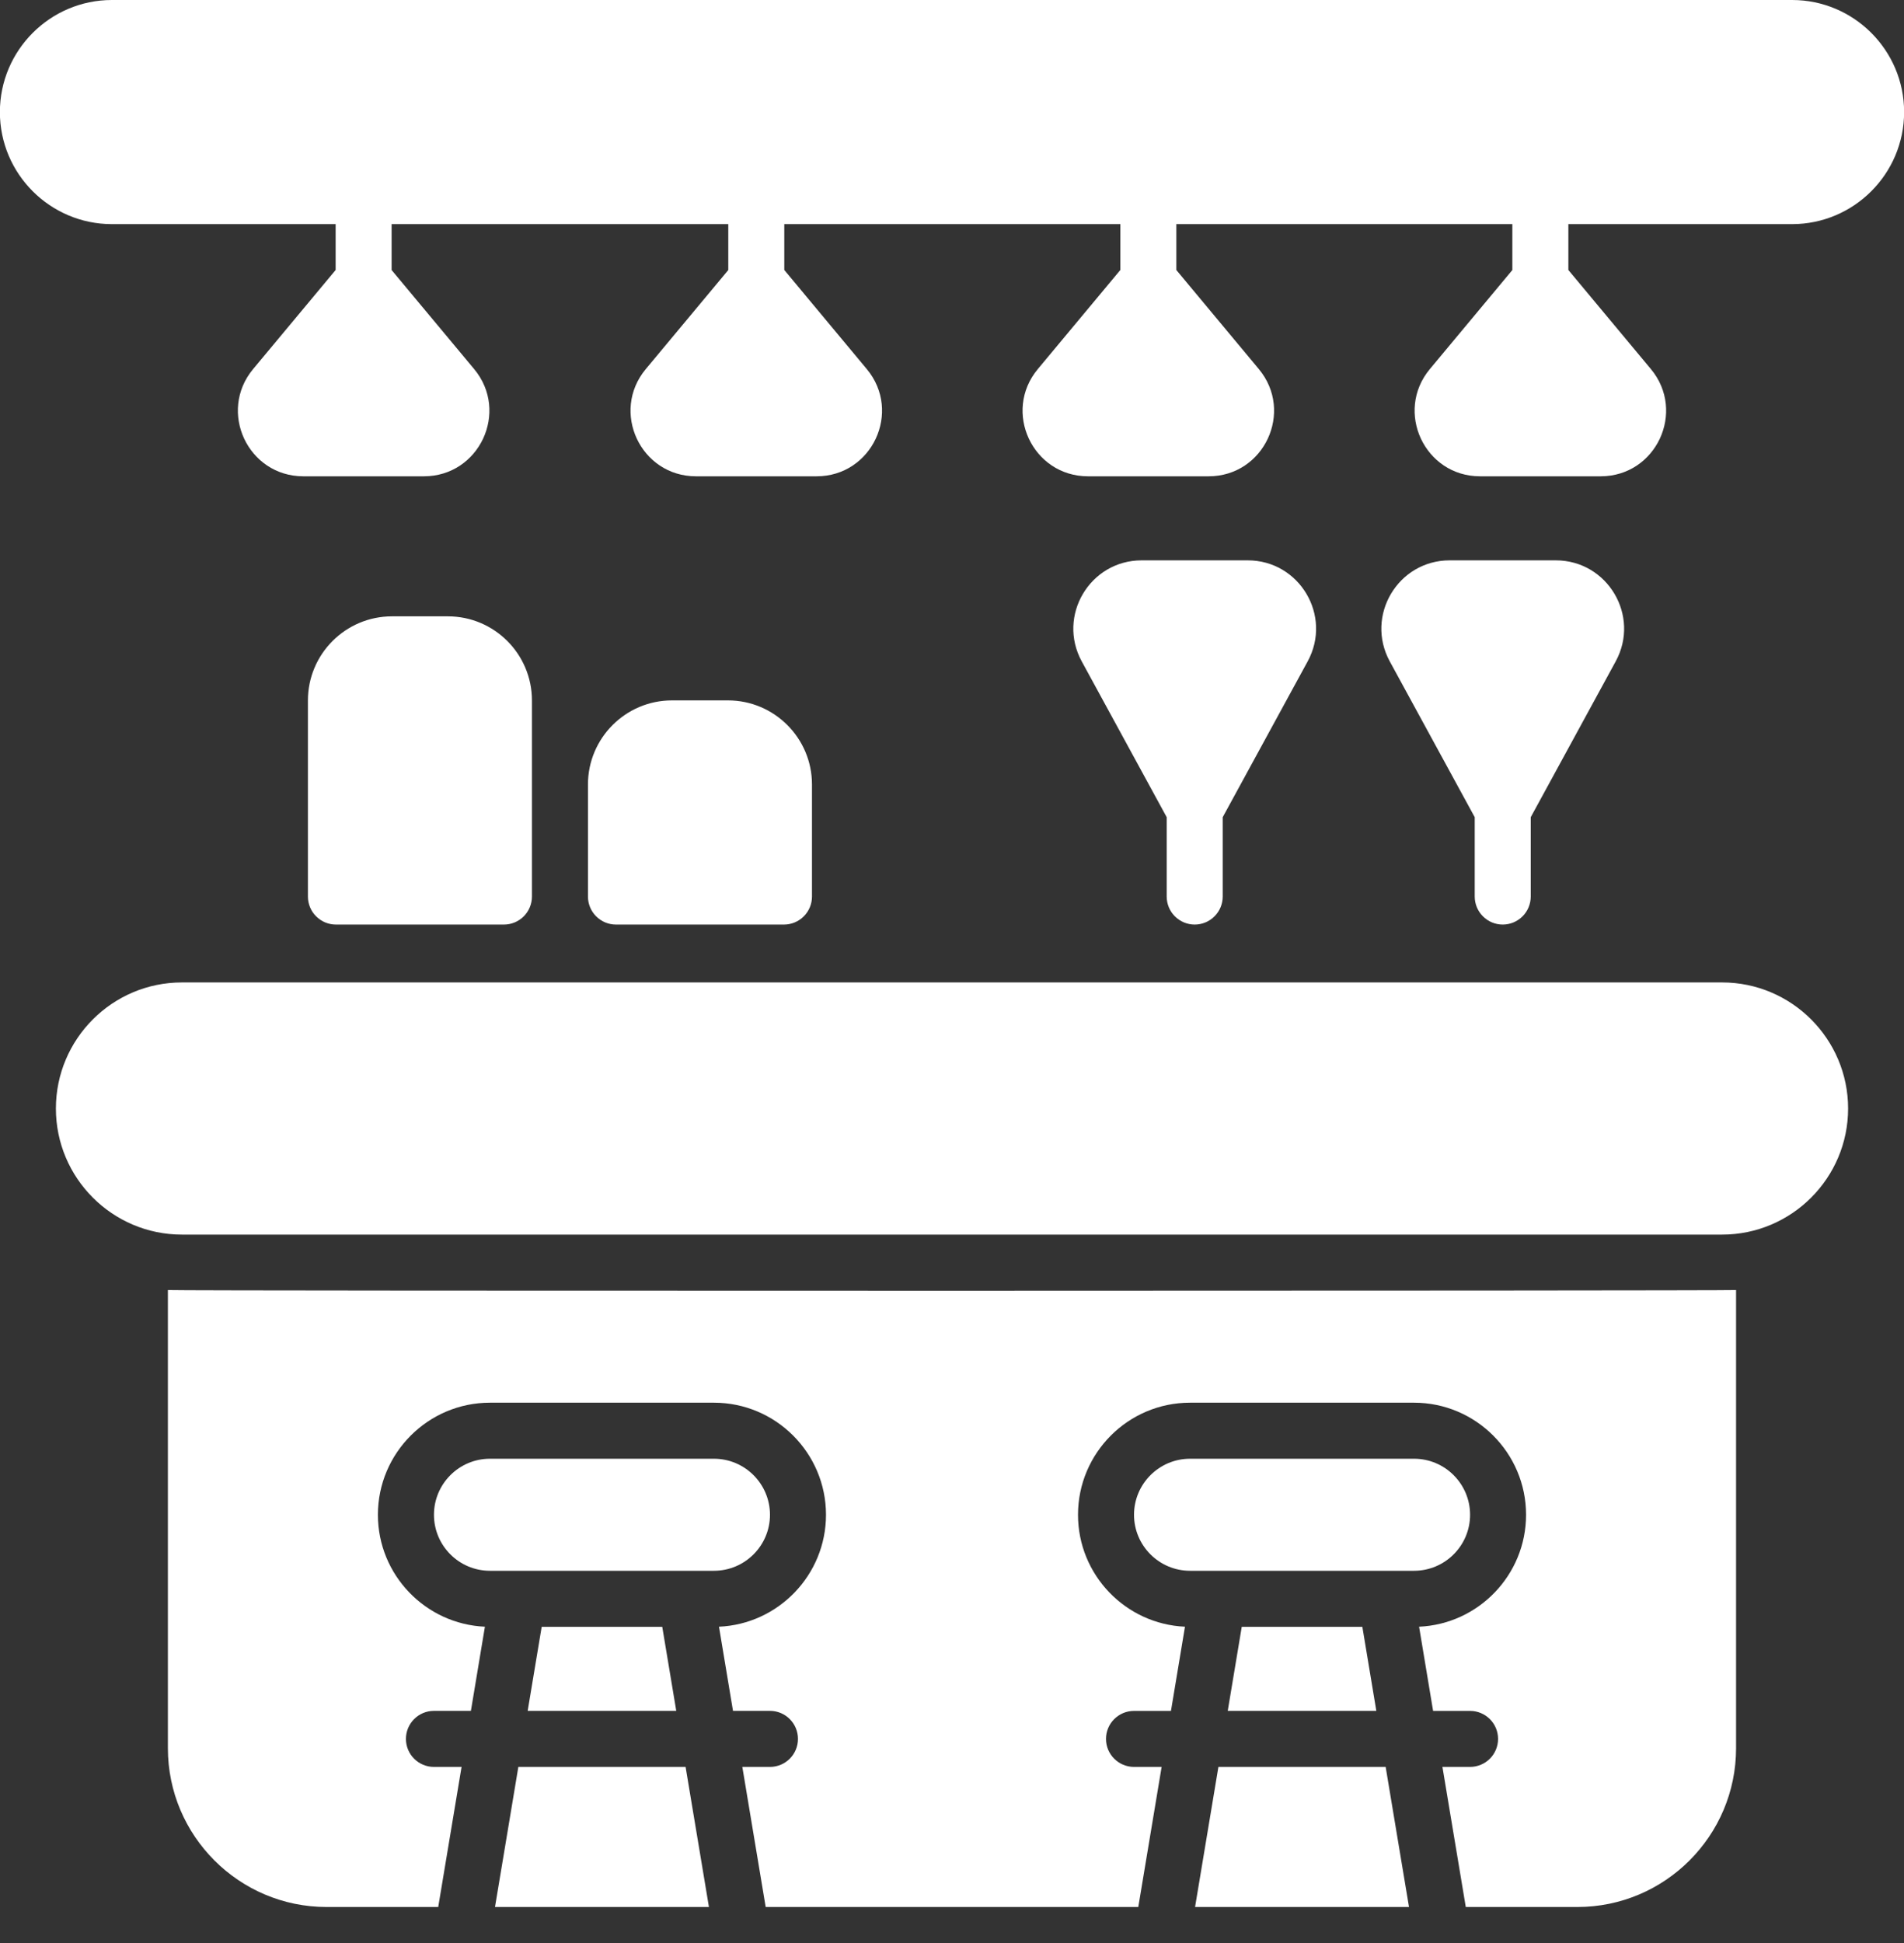 <svg width="50" height="51" viewBox="0 0 50 51" fill="none" xmlns="http://www.w3.org/2000/svg">
<rect x="0" y="0" width="50" height="51" fill="#333333" stroke="none"/>
<path d="M39.462 24.268C39.559 24.268 39.655 24.249 39.744 24.212C39.833 24.175 39.914 24.12 39.983 24.052C40.051 23.984 40.105 23.903 40.142 23.814C40.179 23.724 40.198 23.629 40.198 23.532V21.45L42.429 17.36V17.36C43.081 16.164 42.215 14.708 40.854 14.708H38.071C36.708 14.708 35.845 16.166 36.496 17.36L38.727 21.45V23.532C38.727 23.629 38.746 23.724 38.783 23.814C38.82 23.903 38.874 23.984 38.943 24.052C39.011 24.12 39.092 24.175 39.181 24.212C39.27 24.249 39.366 24.268 39.462 24.268ZM31.373 24.268C31.47 24.268 31.566 24.249 31.655 24.212C31.744 24.175 31.825 24.12 31.893 24.052C31.962 23.984 32.016 23.903 32.053 23.814C32.09 23.724 32.109 23.629 32.109 23.532V21.45L34.34 17.36V17.36C34.992 16.164 34.126 14.708 32.765 14.708H29.982C28.619 14.708 27.756 16.166 28.407 17.36L30.638 21.45V23.532C30.638 23.629 30.657 23.724 30.694 23.814C30.731 23.903 30.785 23.984 30.853 24.052C30.922 24.12 31.003 24.175 31.092 24.212C31.181 24.249 31.277 24.268 31.373 24.268ZM13.234 24.268C13.33 24.268 13.426 24.249 13.515 24.212C13.604 24.175 13.686 24.12 13.754 24.052C13.822 23.984 13.876 23.903 13.913 23.814C13.95 23.724 13.969 23.629 13.969 23.532V18.385C13.969 17.168 12.98 16.178 11.763 16.178H10.292C9.076 16.178 8.086 17.168 8.086 18.385V23.532C8.086 23.629 8.105 23.724 8.142 23.814C8.179 23.903 8.233 23.984 8.302 24.052C8.37 24.12 8.451 24.175 8.54 24.212C8.629 24.249 8.725 24.268 8.822 24.268H13.234ZM20.588 24.268C20.684 24.268 20.78 24.249 20.869 24.212C20.958 24.175 21.04 24.12 21.108 24.052C21.176 23.984 21.23 23.903 21.267 23.814C21.304 23.724 21.323 23.629 21.323 23.532V20.591C21.323 19.374 20.333 18.384 19.117 18.384H17.646C16.43 18.384 15.44 19.374 15.44 20.591V23.532C15.44 23.629 15.459 23.724 15.496 23.814C15.533 23.903 15.587 23.984 15.655 24.052C15.724 24.12 15.805 24.175 15.894 24.212C15.983 24.249 16.079 24.268 16.175 24.268H20.588ZM47.062 0H2.939C1.317 0 -0.003 1.32 -0.003 2.942C-0.003 4.564 1.317 5.883 2.939 5.883H8.814V7.087L6.647 9.687C5.717 10.804 6.51 12.502 7.966 12.502H11.132C12.586 12.502 13.383 10.806 12.451 9.687L10.284 7.088V5.883H19.125V7.088L16.959 9.687C16.028 10.804 16.821 12.502 18.277 12.502H21.444C22.898 12.502 23.694 10.806 22.762 9.687L20.596 7.087V5.883H29.42V7.088L27.254 9.687C26.323 10.804 27.116 12.502 28.572 12.502H31.739C33.195 12.502 33.988 10.804 33.057 9.687L30.891 7.087V5.883H39.715V7.088L37.549 9.687C36.619 10.804 37.412 12.502 38.867 12.502H42.034C43.49 12.502 44.283 10.804 43.353 9.687L41.186 7.087V5.883H47.061C48.683 5.883 50.003 4.563 50.003 2.941C50.003 1.319 48.683 0 47.062 0ZM32.609 42.701L32.241 44.907H36.143L35.776 42.701H32.609ZM20.22 39.76C20.22 38.949 19.56 38.289 18.749 38.289H12.866C12.055 38.289 11.396 38.949 11.396 39.76C11.396 40.571 12.055 41.23 12.866 41.23H18.749C19.56 41.23 20.22 40.571 20.22 39.76ZM14.225 42.701L13.857 44.907H17.759L17.391 42.701H14.225ZM13.612 46.378L12.999 50.055H18.617L18.004 46.378H13.612ZM31.996 46.378L31.383 50.055H37.001L36.388 46.378H31.996ZM45.223 25.787H4.777C2.952 25.787 1.468 27.272 1.468 29.097C1.468 30.921 2.952 32.406 4.777 32.406H45.223C47.048 32.406 48.532 30.921 48.532 29.097C48.532 27.272 47.048 25.787 45.223 25.787ZM38.605 39.76C38.605 38.949 37.945 38.289 37.134 38.289H31.251C30.44 38.289 29.78 38.949 29.78 39.76C29.78 40.571 30.44 41.23 31.251 41.23H37.134C37.945 41.23 38.605 40.571 38.605 39.76Z" fill="white"/>
<path d="M4.409 33.861V45.888C4.409 48.186 6.279 50.055 8.576 50.055H11.508L12.121 46.378H11.395C10.989 46.378 10.66 46.049 10.66 45.643C10.66 45.237 10.989 44.907 11.395 44.907H12.366L12.734 42.698C11.173 42.629 9.924 41.337 9.924 39.76C9.924 38.138 11.244 36.818 12.866 36.818H18.749C20.371 36.818 21.691 38.138 21.691 39.76C21.691 41.337 20.442 42.629 18.881 42.698L19.249 44.907H20.22C20.626 44.907 20.955 45.237 20.955 45.643C20.955 46.049 20.626 46.378 20.22 46.378H19.494L20.107 50.055H29.892L30.505 46.378H29.78C29.374 46.378 29.044 46.049 29.044 45.643C29.044 45.237 29.374 44.908 29.78 44.908H30.75L31.118 42.698C29.558 42.629 28.309 41.338 28.309 39.76C28.309 38.138 29.628 36.818 31.25 36.818H37.133C38.755 36.818 40.075 38.138 40.075 39.76C40.075 41.338 38.827 42.629 37.266 42.698L37.634 44.908H38.604C39.011 44.908 39.34 45.237 39.34 45.643C39.34 46.049 39.011 46.378 38.604 46.378H37.879L38.492 50.055H41.423C43.721 50.055 45.59 48.186 45.59 45.888V33.861C45.317 33.882 4.742 33.887 4.409 33.861Z" fill="white"/>
</svg>

